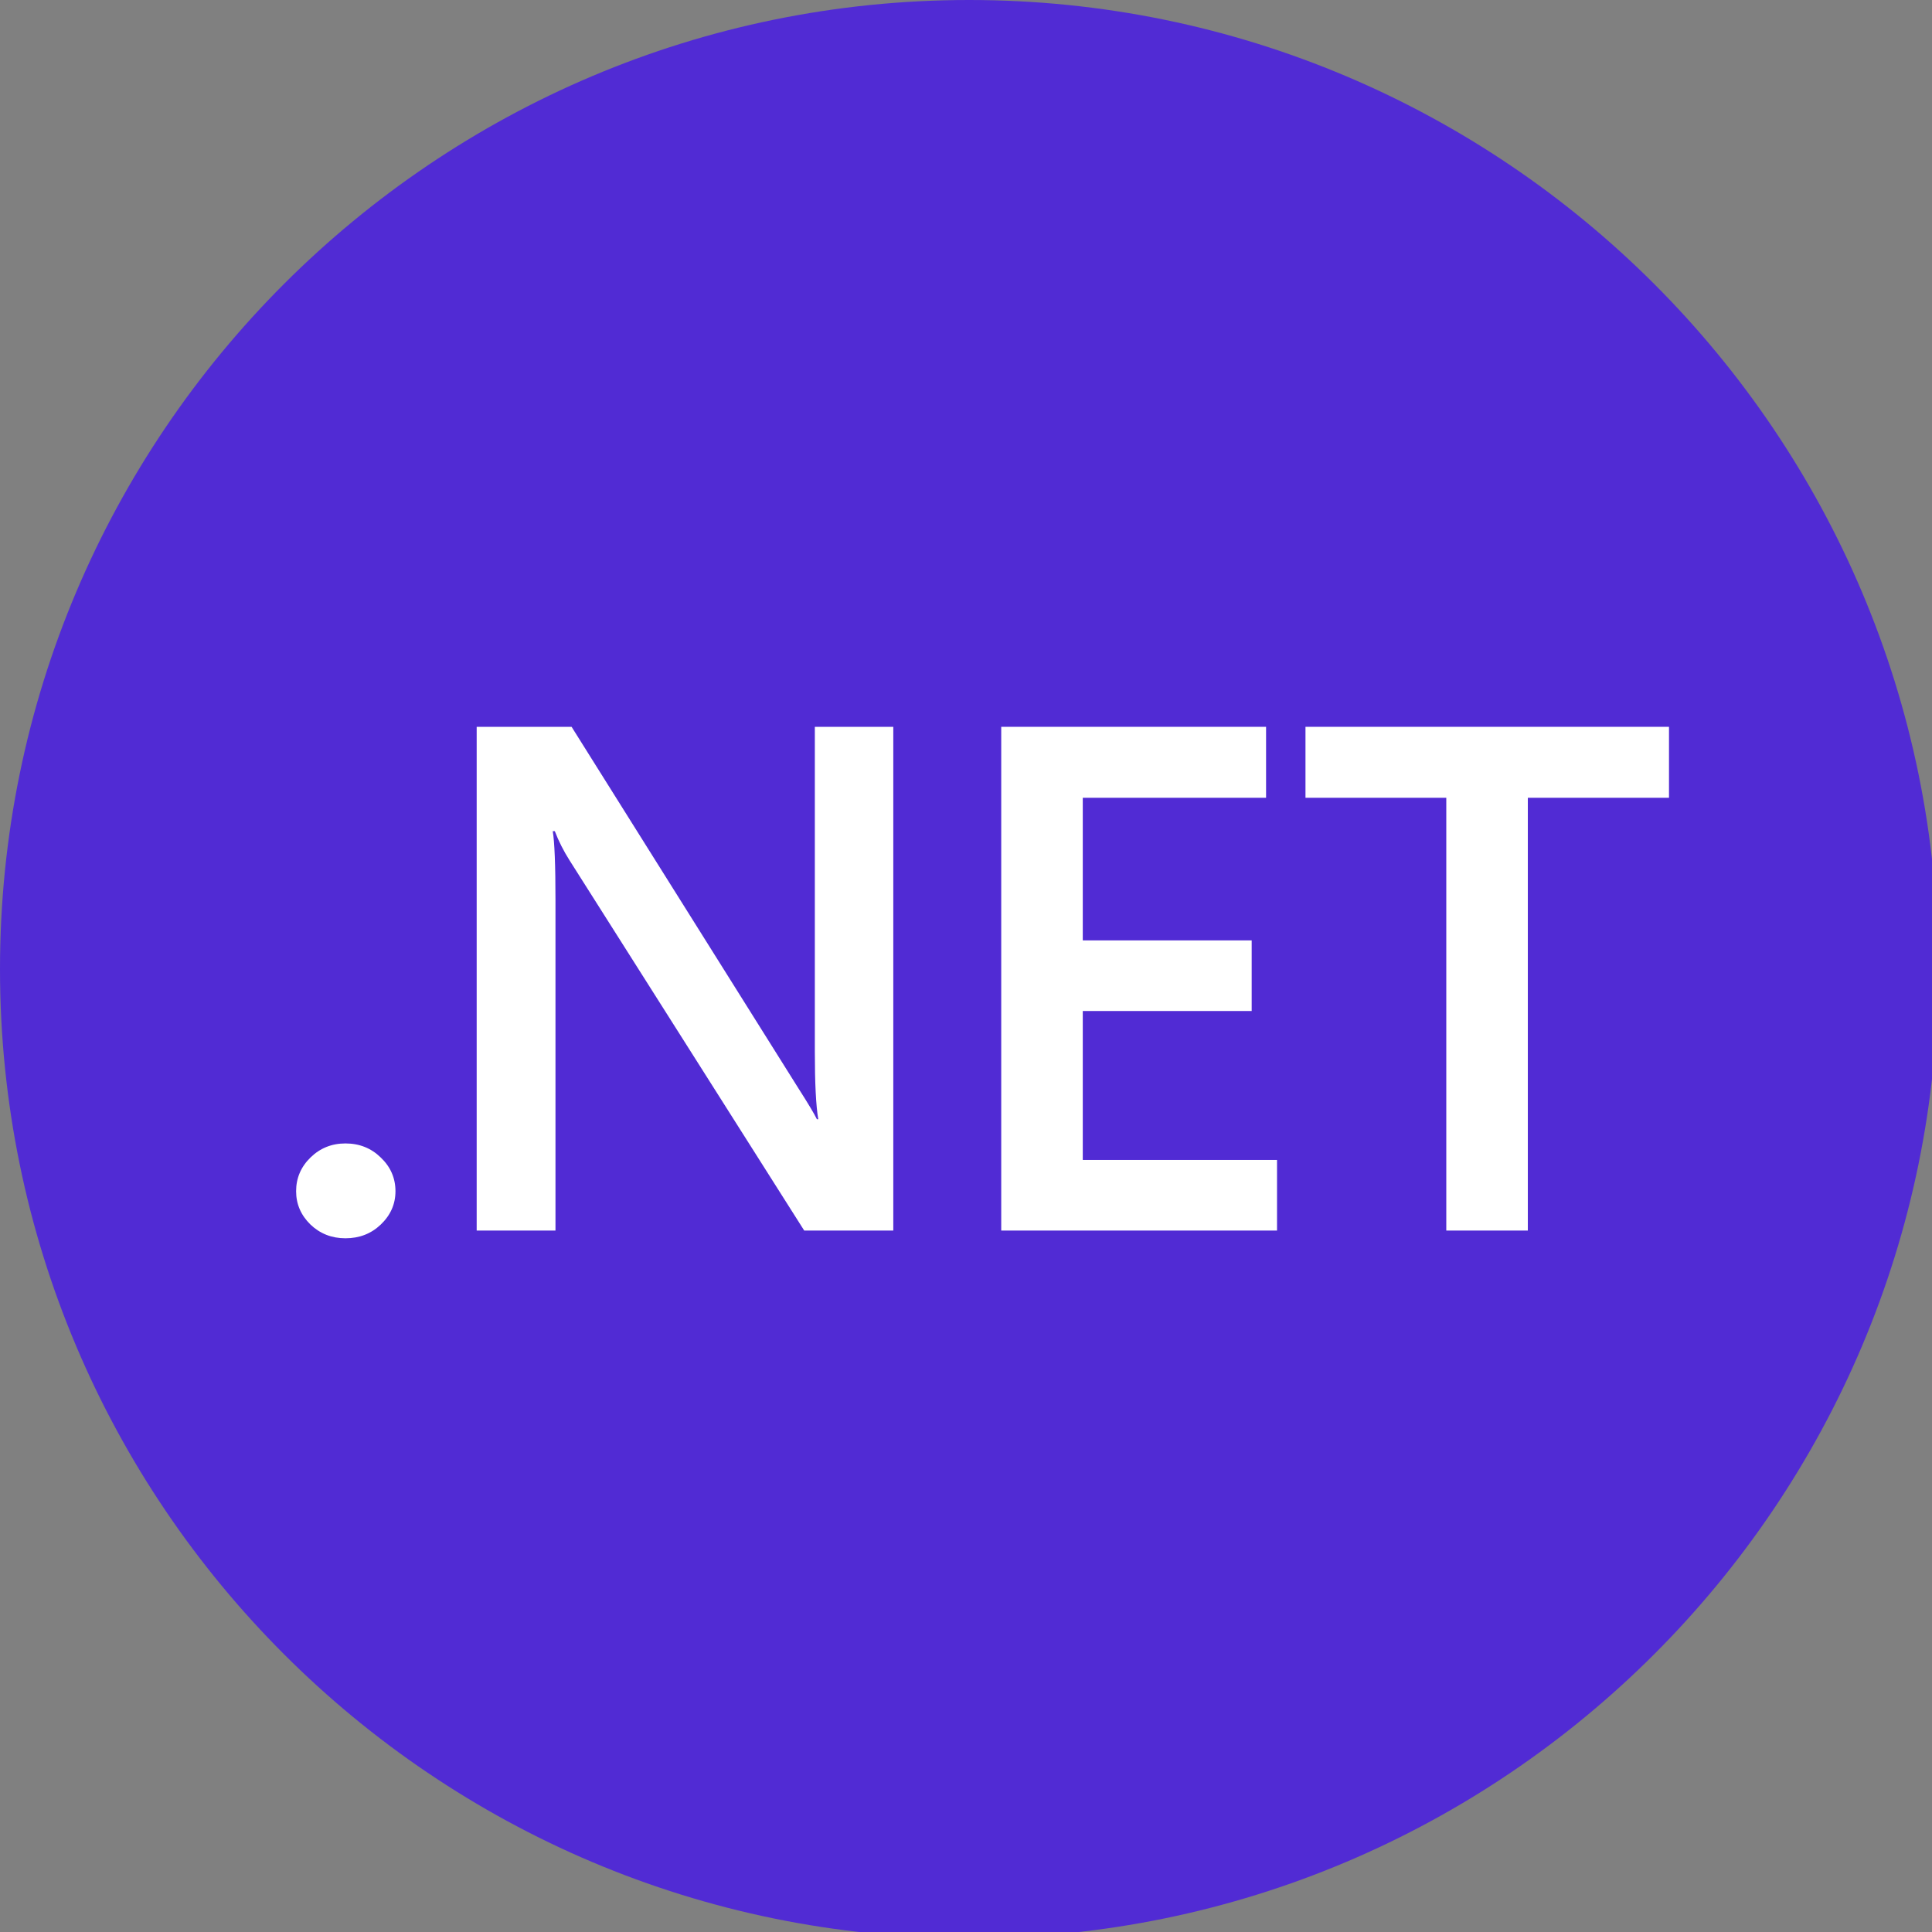 <?xml version="1.0" encoding="UTF-8" standalone="no"?>
<!DOCTYPE svg PUBLIC "-//W3C//DTD SVG 1.1//EN" "http://www.w3.org/Graphics/SVG/1.1/DTD/svg11.dtd">
<svg width="100%" height="100%" viewBox="0 0 50 50" version="1.1" xmlns="http://www.w3.org/2000/svg" xmlns:xlink="http://www.w3.org/1999/xlink" xml:space="preserve" xmlns:serif="http://www.serif.com/" style="fill-rule:evenodd;clip-rule:evenodd;stroke-linejoin:round;stroke-miterlimit:2;">
    <rect x="0" y="0" width="50" height="50" fill="#808080" stroke="none"/>
    <g transform="matrix(0.11,0,0,0.11,0,0)">
        <path d="M456,228C456,353.837 353.837,456 228,456C102.163,456 0,353.837 0,228C0,102.163 102.163,0 228,0C353.837,0 456,102.163 456,228Z" style="fill:rgb(81,43,212);"/>
    </g>
    <g transform="matrix(0.11,0,0,0.11,0,0)">
        <path d="M81.274,291.333C78.05,291.333 75.309,290.259 73.052,288.11C70.795,285.906 69.667,283.289 69.667,280.259C69.667,277.173 70.795,274.529 73.052,272.325C75.309,270.121 78.05,269.019 81.274,269.019C84.552,269.019 87.319,270.121 89.576,272.325C91.887,274.529 93.042,277.173 93.042,280.259C93.042,283.289 91.887,285.906 89.576,288.11C87.319,290.259 84.552,291.333 81.274,291.333Z" style="fill:white;fill-rule:nonzero;"/>
    </g>
    <g transform="matrix(0.11,0,0,0.11,0,0)">
        <path d="M210.167,289.515L189.209,289.515L133.994,202.406C132.597,200.202 131.441,197.915 130.528,195.546L130.044,195.546C130.474,198.081 130.689,203.508 130.689,211.827L130.689,289.515L112.149,289.515L112.149,171L134.477,171L187.839,256.043C190.096,259.57 191.547,261.994 192.192,263.316L192.514,263.316C191.977,260.176 191.708,254.859 191.708,247.365L191.708,171L210.167,171L210.167,289.515Z" style="fill:white;fill-rule:nonzero;"/>
    </g>
    <g transform="matrix(0.11,0,0,0.11,0,0)">
        <path d="M300.449,289.515L235.561,289.515L235.561,171L297.87,171L297.87,187.695L254.746,187.695L254.746,221.249L294.485,221.249L294.485,237.861L254.746,237.861L254.746,272.903L300.449,272.903L300.449,289.515Z" style="fill:white;fill-rule:nonzero;"/>
    </g>
    <g transform="matrix(0.11,0,0,0.11,0,0)">
        <path d="M392.667,187.695L359.457,187.695L359.457,289.515L340.272,289.515L340.272,187.695L307.143,187.695L307.143,171L392.667,171L392.667,187.695Z" style="fill:white;fill-rule:nonzero;"/>
    </g>
</svg>
